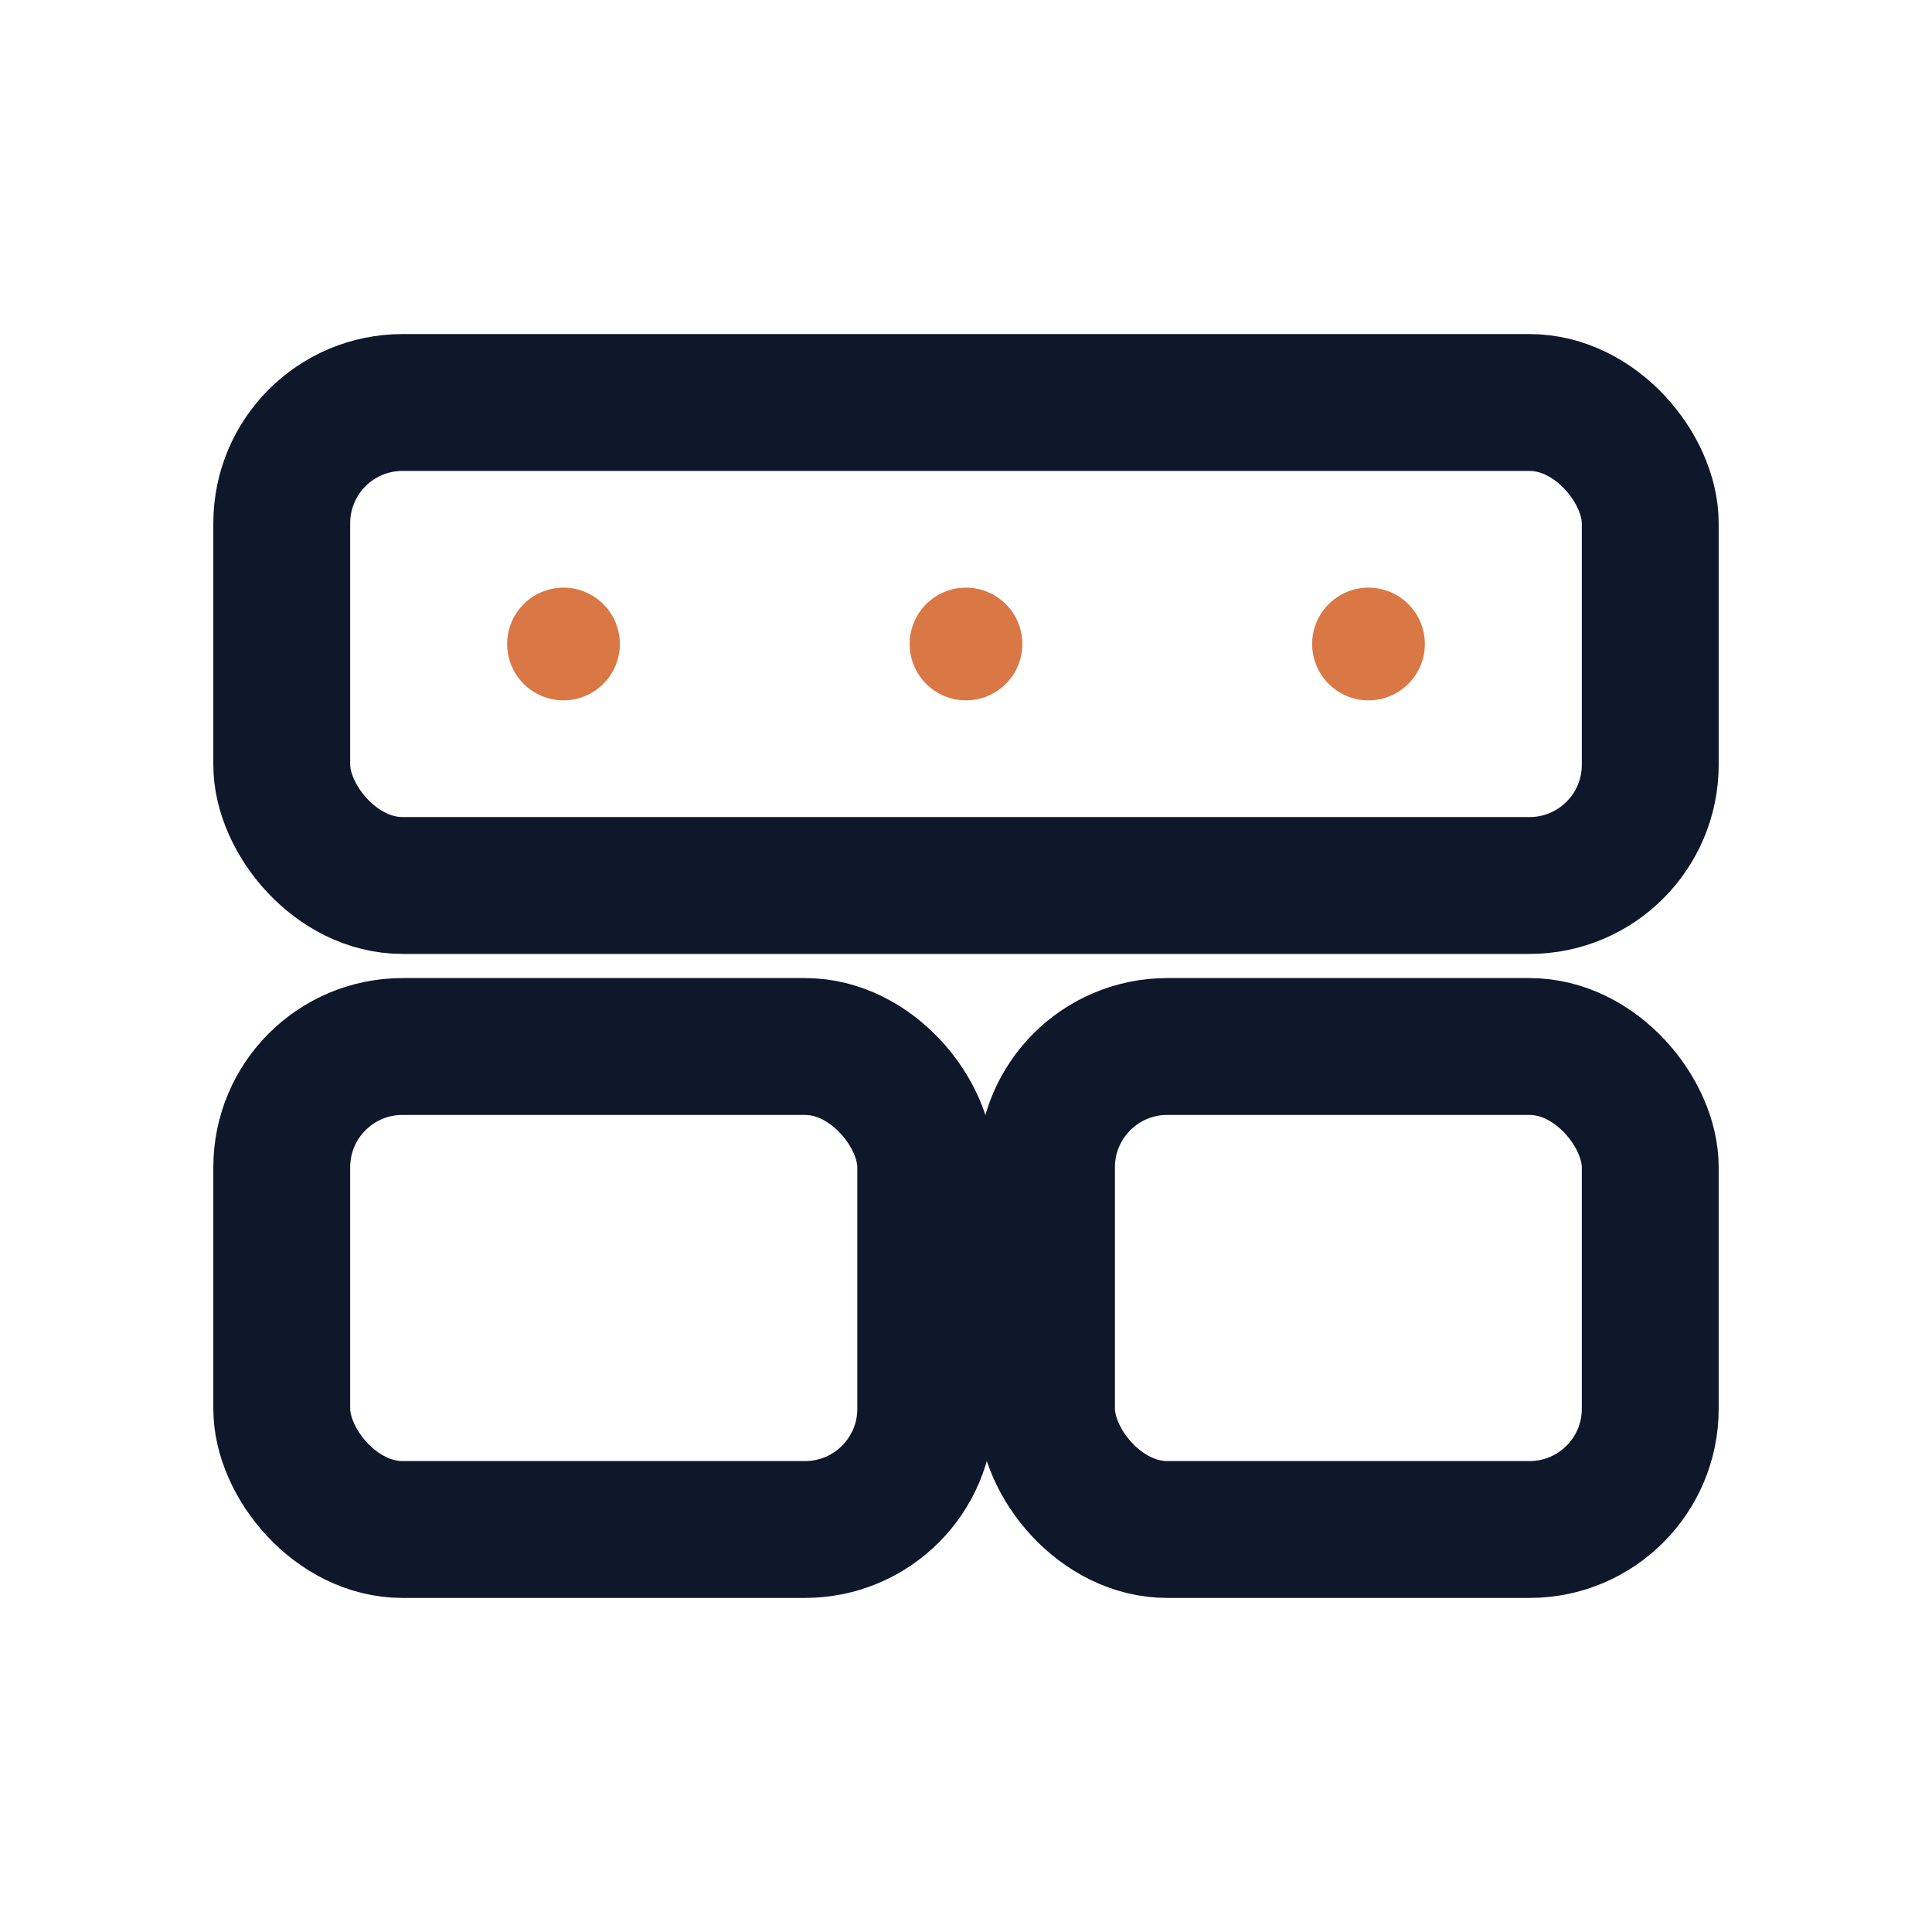<svg width="24" height="24" viewBox="0 0 24 24" xmlns="http://www.w3.org/2000/svg">
  <g fill="none" stroke="#0F172A" stroke-width="1.7" stroke-linecap="round" stroke-linejoin="round">
    <rect x="3.5" y="5" width="17" height="6" rx="1.5"/>
    <rect x="3.5" y="13" width="8" height="6" rx="1.5"/>
    <rect x="13" y="13" width="7.5" height="6" rx="1.5"/>
    <circle cx="7" cy="8" r="0.7" fill="#D97745" stroke="none"/>
    <circle cx="12" cy="8" r="0.7" fill="#D97745" stroke="none"/>
    <circle cx="17" cy="8" r="0.7" fill="#D97745" stroke="none"/>
  </g>
</svg>
